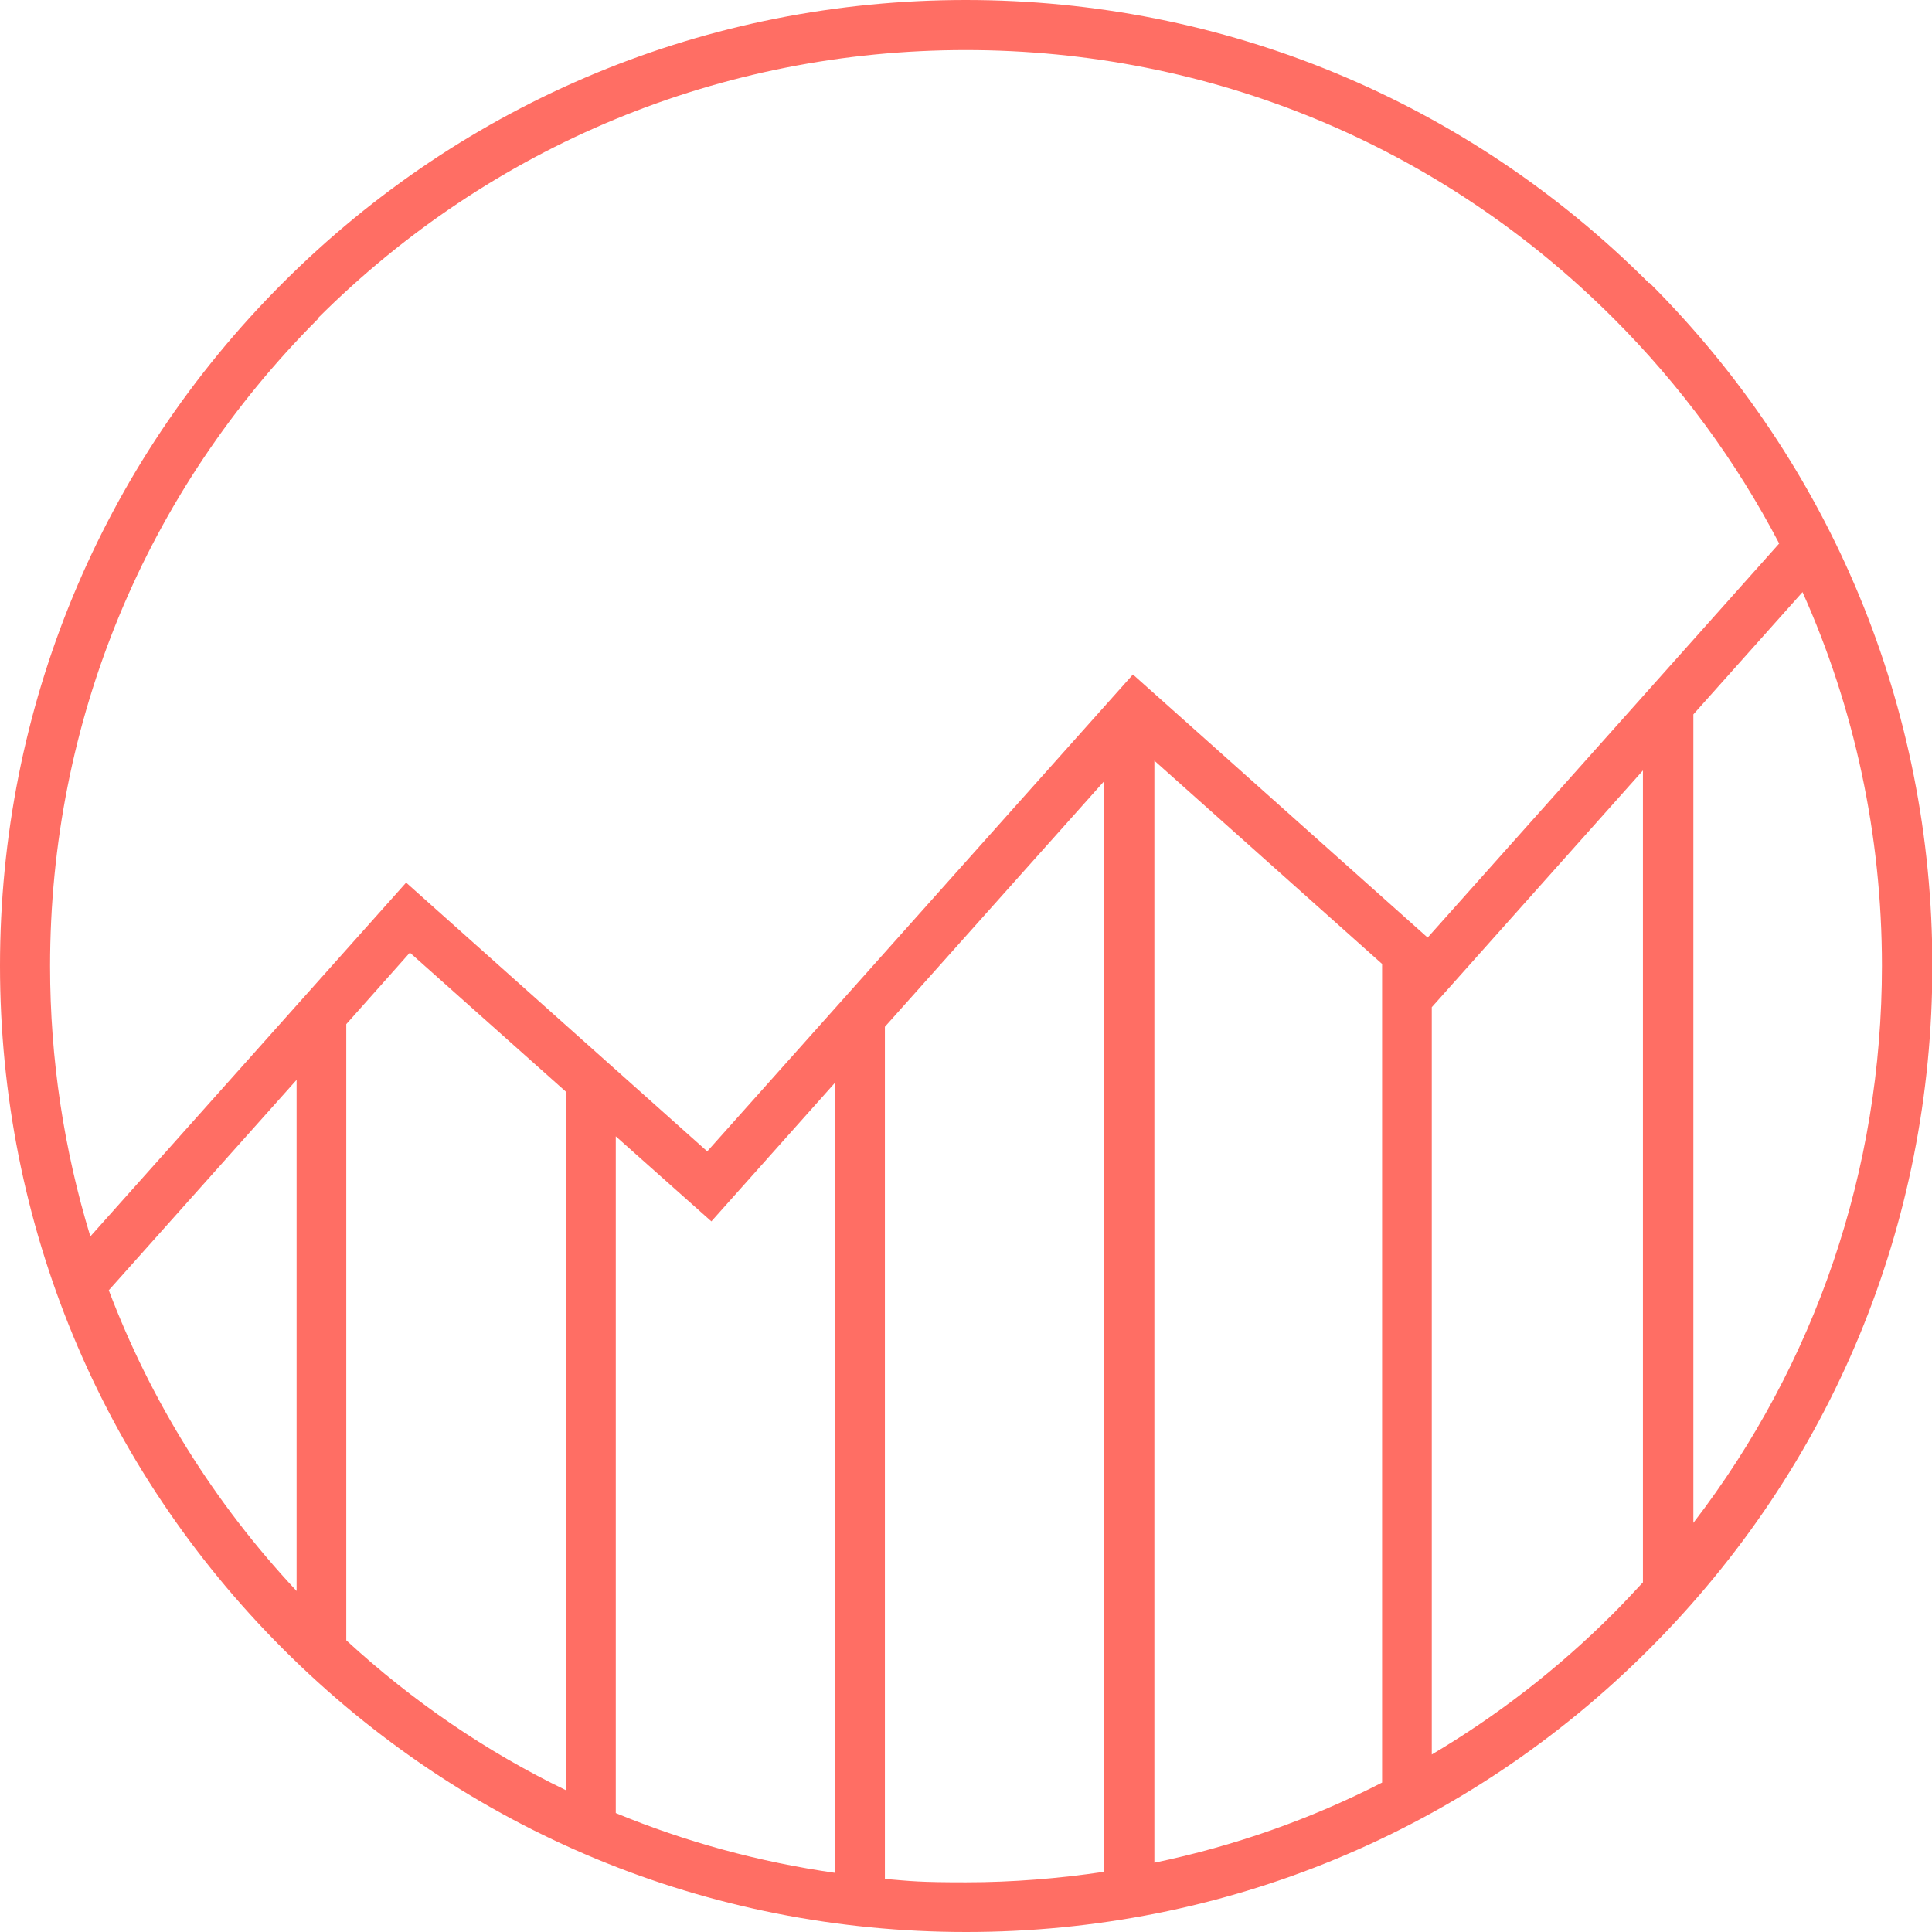 <?xml version="1.0" encoding="UTF-8"?>
<svg id="Layer_1" xmlns="http://www.w3.org/2000/svg" version="1.1" viewBox="0 0 513.3 513.3">
  <!-- Generator: Adobe Illustrator 29.7.1, SVG Export Plug-In . SVG Version: 2.1.1 Build 8)  -->
  <defs>
    <style>
      .st0 {
        fill: #ff6e64;
      }
    </style>
  </defs>
  <path class="st0" d="M438.1,75.2C389.6,26.7,325.1,0,256.6,0S123.6,26.7,75.1,75.2C26.7,123.6,0,188.1,0,256.6s26.7,133,75.2,181.5c48.5,48.5,112.9,75.2,181.5,75.2s133-26.7,181.5-75.2c48.5-48.5,75.2-112.9,75.2-181.5s-26.7-133-75.2-181.5ZM478.9,157.3c13.8,30.8,21.1,64.5,21.1,99.3,0,54.2-17.6,105.7-50.1,148v-214.8l29.1-32.6ZM84.5,84.5C130.5,38.6,191.6,13.3,256.6,13.3s126.1,25.3,172.1,71.3c17.9,17.9,32.6,38,44,59.8l-93.4,104.7-78.3-69.9-113.1,126.7-80-71.4-83.9,94c-7-23-10.7-47.1-10.7-71.8,0-65,25.3-126.1,71.3-172.1ZM306.7,202.1l60.5,54v217.5c-19.1,9.8-39.4,16.9-60.5,21.3V202.1ZM92,272.1l16.9-19,41.4,36.9v185.6c-21.1-10.2-40.7-23.6-58.3-39.8v-163.8ZM163.6,301.9l25.4,22.6,32.9-36.9v210c-20.2-2.9-39.7-8.2-58.3-15.9v-179.8ZM28.9,342.8l49.9-55.9v135.8c-22-23.5-38.8-50.6-49.9-79.9ZM235.1,499.1v-226.3l58.3-65.3v289.8c-12.1,1.8-24.4,2.8-36.8,2.8s-14.4-.3-21.5-.9ZM380.4,466.2v-198.6l56.1-62.9v215.7c-2.6,2.8-5.2,5.6-7.9,8.3-14.7,14.7-30.9,27.2-48.3,37.5Z"/>
</svg>
